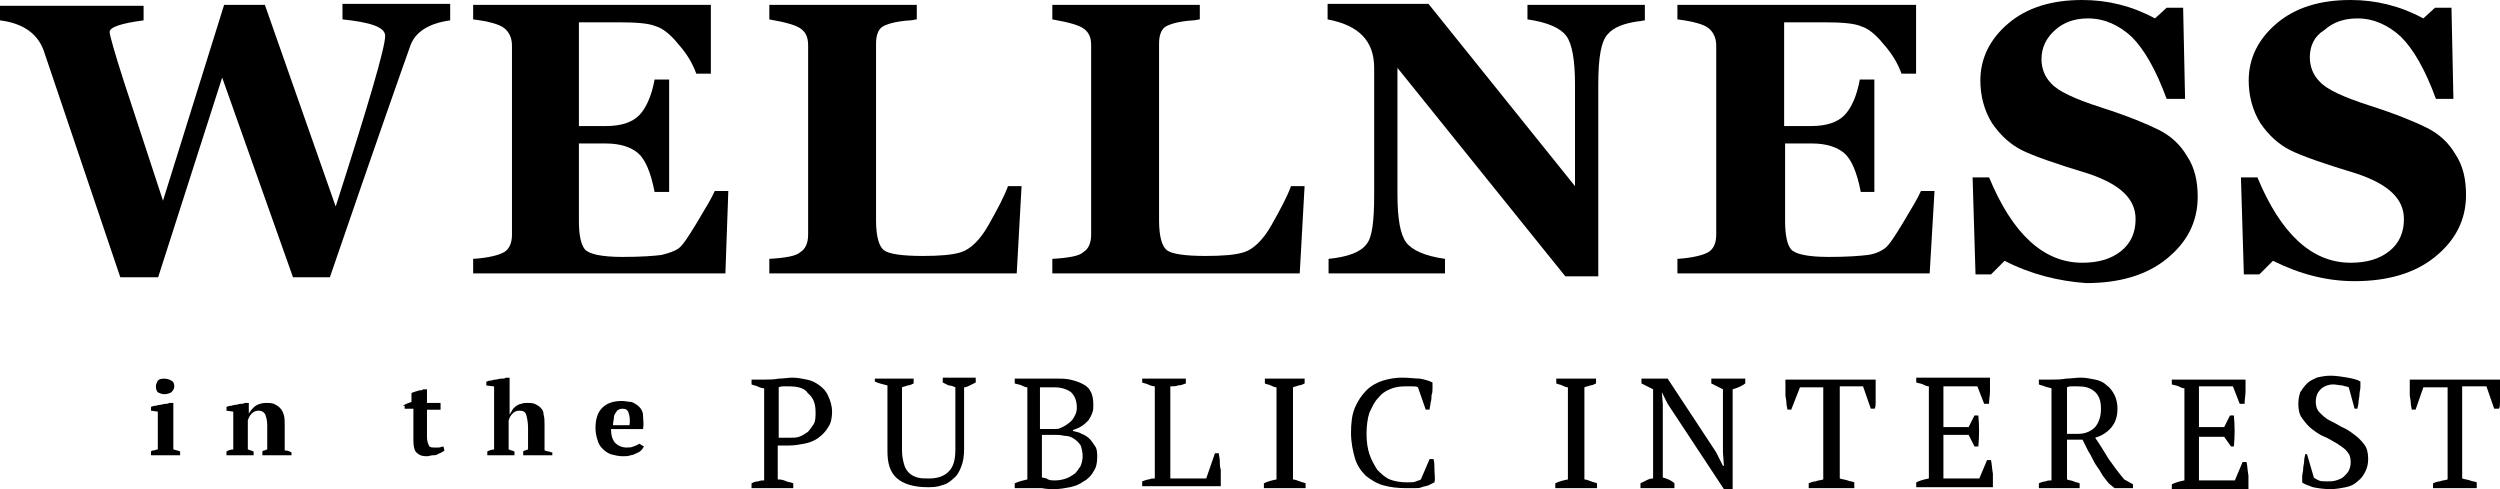 <?xml version="1.0" encoding="UTF-8"?> <svg xmlns="http://www.w3.org/2000/svg" xmlns:xlink="http://www.w3.org/1999/xlink" width="460px" height="90px" viewBox="0 0 460 90" version="1.1"><title>WPIlogo</title><g id="Symbols" stroke="none" stroke-width="1" fill="none" fill-rule="evenodd"><g id="Homepage-Header'" transform="translate(-570, -153)" fill="#000000" fill-rule="nonzero"><g id="WPIlogo" transform="translate(570, 153)"><g id="Path" transform="translate(0, 0.714)"><path d="M82.832,3.033 C78.905,3.568 76.405,5.173 75.513,7.671 C74.62,10.168 69.622,24.261 60.696,50.306 L53.912,50.306 L40.88,13.558 L29.098,50.306 L22.136,50.306 L8.212,9.098 C7.141,5.53 4.284,3.568 0,3.033 L0,0.357 L26.421,0.357 L26.421,3.033 C22.315,3.568 20.172,4.281 20.172,5.173 C20.172,5.709 21.065,8.92 22.85,14.45 L29.991,36.213 L41.237,0.178 L48.735,0.178 L61.767,37.284 C67.836,18.374 70.871,8.028 70.871,5.887 C70.871,4.281 68.193,3.389 63.017,2.854 L63.017,0 L82.832,0 L82.832,3.033 L82.832,3.033 Z"></path></g><g id="Path" transform="translate(87.061, 0.892)"><path d="M46.414,49.414 L0,49.414 L0,46.738 C2.856,46.56 4.82,46.025 5.713,45.49 C6.605,44.954 7.141,43.884 7.141,42.279 L7.141,7.492 C7.141,6.065 6.605,4.995 5.713,4.281 C4.82,3.568 2.856,3.033 0,2.676 L0,0 L43.737,0 L43.737,12.666 L41.059,12.666 C40.345,10.703 39.274,8.92 37.667,7.136 C36.239,5.352 34.811,4.281 33.561,3.925 C32.312,3.389 29.991,3.211 26.599,3.211 L19.458,3.211 L19.458,22.299 L24.457,22.299 C27.313,22.299 29.277,21.585 30.526,20.337 C31.776,19.088 32.847,16.769 33.383,13.736 L36.06,13.736 L36.06,34.429 L33.383,34.429 C32.669,30.683 31.598,28.364 30.348,27.294 C29.098,26.223 27.135,25.51 24.457,25.51 L19.458,25.51 L19.458,39.781 C19.458,42.279 19.815,44.063 20.529,44.954 C21.244,45.846 23.564,46.382 27.492,46.382 C30.883,46.382 33.204,46.203 34.632,46.025 C36.06,45.668 37.132,45.311 37.846,44.776 C38.56,44.241 39.631,42.635 41.237,39.96 C42.844,37.284 43.915,35.5 44.451,34.251 L46.95,34.251 L46.414,49.414 Z"></path></g><g id="Path" transform="translate(141.555, 0.892)"><path d="M45.522,49.414 L0,49.414 L0,46.738 C3.035,46.56 4.998,46.203 5.713,45.49 C6.605,44.954 7.141,43.884 7.141,42.279 L7.141,7.492 C7.141,6.065 6.784,5.173 5.891,4.46 C4.998,3.746 3.035,3.211 0,2.676 L0,0 L27.135,0 L27.135,2.676 C26.778,2.676 26.421,2.854 25.885,2.854 C23.207,3.033 21.422,3.568 20.708,4.103 C19.994,4.638 19.637,5.709 19.637,7.136 L19.637,39.603 C19.637,42.635 20.172,44.419 21.065,45.133 C21.958,45.846 24.457,46.203 28.206,46.203 C31.24,46.203 33.74,46.025 35.346,45.49 C36.953,44.954 38.738,43.349 40.345,40.495 C41.951,37.64 43.201,35.321 43.915,33.359 L46.414,33.359 L45.522,49.414 Z"></path></g><g id="Path" transform="translate(193.63, 0.892)"><path d="M45.522,49.414 L0,49.414 L0,46.738 C3.035,46.56 4.998,46.203 5.713,45.49 C6.605,44.954 7.141,43.884 7.141,42.279 L7.141,7.492 C7.141,6.065 6.784,5.173 5.891,4.46 C4.998,3.746 3.035,3.211 0,2.676 L0,0 L27.135,0 L27.135,2.676 C26.778,2.676 26.421,2.854 25.885,2.854 C23.207,3.033 21.422,3.568 20.708,4.103 C19.994,4.638 19.637,5.709 19.637,7.136 L19.637,39.603 C19.637,42.635 20.172,44.419 21.065,45.133 C21.958,45.846 24.457,46.203 28.206,46.203 C31.24,46.203 33.74,46.025 35.346,45.49 C36.953,44.954 38.738,43.349 40.345,40.495 C41.951,37.64 43.201,35.321 43.915,33.359 L46.414,33.359 L45.522,49.414 Z"></path></g><g id="Path" transform="translate(244.278, 0.714)"><path d="M58.375,3.033 C58.018,3.033 57.661,3.211 57.125,3.211 C54.626,3.568 52.663,4.281 51.591,5.53 C50.342,6.779 49.806,9.811 49.806,14.806 L49.806,50.128 L43.737,50.128 L12.853,11.774 L12.853,34.965 C12.853,39.603 13.389,42.457 14.46,43.884 C15.531,45.311 17.852,46.382 21.601,46.917 L21.601,49.593 L0.179,49.593 L0.179,46.917 C3.749,46.56 6.07,45.668 7.141,44.241 C8.212,42.992 8.569,39.96 8.569,35.143 L8.569,11.774 C8.569,6.779 5.713,3.925 0,2.854 L0,0 L18.566,0 L45.522,33.537 L45.522,14.806 C45.522,10.347 44.986,7.314 43.915,5.887 C42.844,4.46 40.523,3.389 36.775,2.854 L36.775,0.178 L58.375,0.178 L58.375,3.033 Z"></path></g><g id="Path" transform="translate(308.644, 0.892)"><path d="M46.414,49.414 L0,49.414 L0,46.738 C2.856,46.56 4.82,46.025 5.713,45.49 C6.605,44.954 7.141,43.884 7.141,42.279 L7.141,7.492 C7.141,6.065 6.605,4.995 5.713,4.281 C4.82,3.568 2.856,3.033 0,2.676 L0,0 L43.915,0 L43.915,12.666 L41.237,12.666 C40.523,10.703 39.452,8.92 37.846,7.136 C36.417,5.352 34.989,4.281 33.74,3.925 C32.49,3.389 30.169,3.211 26.778,3.211 L19.637,3.211 L19.637,22.299 L24.635,22.299 C27.492,22.299 29.455,21.585 30.705,20.337 C31.955,19.088 33.026,16.769 33.561,13.736 L36.239,13.736 L36.239,34.429 L33.74,34.429 C33.026,30.683 31.955,28.364 30.705,27.294 C29.455,26.223 27.492,25.51 24.814,25.51 L19.815,25.51 L19.815,39.781 C19.815,42.279 20.172,44.063 20.886,44.954 C21.601,45.846 23.921,46.382 27.849,46.382 C31.24,46.382 33.561,46.203 34.989,46.025 C36.417,45.846 37.489,45.311 38.203,44.776 C38.917,44.241 39.988,42.635 41.594,39.96 C43.201,37.284 44.272,35.5 44.808,34.251 L47.307,34.251 L46.414,49.414 Z"></path></g><g id="Path" transform="translate(362.959, 0)"><path d="M5.891,47.987 L3.392,50.485 L0.536,50.485 L0,32.645 L3.035,32.645 C7.319,42.992 13.032,48.344 20.172,48.344 C23.207,48.344 25.528,47.63 27.313,46.203 C29.098,44.776 29.991,42.814 29.991,40.316 C29.991,36.57 27.135,33.894 21.244,31.932 C15.352,30.148 11.247,28.721 9.104,27.651 C6.962,26.58 5.177,24.975 3.57,22.656 C2.142,20.337 1.428,17.661 1.428,14.806 C1.428,10.703 3.213,7.136 6.605,4.281 C9.997,1.427 14.46,0 20.172,0 C24.814,0 29.277,1.07 33.561,3.389 L35.703,1.427 L38.738,1.427 L39.095,18.196 L35.703,18.196 C33.74,12.844 31.598,9.098 29.277,6.779 C26.956,4.638 24.278,3.389 21.244,3.389 C18.744,3.389 16.781,4.103 15.174,5.53 C13.567,6.957 12.675,8.741 12.675,10.882 C12.675,12.487 13.21,14.093 14.46,15.342 C15.709,16.769 18.744,18.196 23.743,19.801 C28.741,21.407 32.133,22.834 34.275,23.904 C36.417,24.975 38.203,26.58 39.452,28.721 C40.88,30.862 41.416,33.359 41.416,36.213 C41.416,40.851 39.452,44.598 35.703,47.63 C31.955,50.663 26.956,52.09 20.886,52.09 C15.888,51.733 10.711,50.485 5.891,47.987 Z"></path></g><g id="Path" transform="translate(412.333, 0)"><path d="M5.891,47.987 L3.392,50.485 L0.536,50.485 L0,32.645 L3.035,32.645 C7.319,42.992 13.032,48.344 20.172,48.344 C23.207,48.344 25.528,47.63 27.313,46.203 C29.098,44.776 29.991,42.814 29.991,40.316 C29.991,36.57 27.135,33.894 21.244,31.932 C15.352,30.148 11.247,28.721 9.104,27.651 C6.962,26.58 5.177,24.975 3.57,22.656 C2.142,20.337 1.428,17.661 1.428,14.806 C1.428,10.703 3.213,7.136 6.605,4.281 C9.997,1.427 14.46,0 20.172,0 C24.814,0 29.277,1.07 33.561,3.389 L35.703,1.427 L38.738,1.427 L39.095,18.196 L35.882,18.196 C33.918,12.844 31.776,9.098 29.455,6.779 C27.135,4.638 24.457,3.389 21.422,3.389 C18.923,3.389 16.959,4.103 15.352,5.53 C13.567,6.6 12.675,8.384 12.675,10.525 C12.675,12.131 13.21,13.736 14.46,14.985 C15.709,16.412 18.744,17.839 23.743,19.445 C28.741,21.05 32.133,22.477 34.275,23.548 C36.417,24.618 38.203,26.223 39.452,28.364 C40.88,30.505 41.416,33.002 41.416,35.857 C41.416,40.495 39.452,44.241 35.703,47.274 C31.955,50.306 26.956,51.733 20.886,51.733 C15.888,51.733 10.89,50.485 5.891,47.987 Z"></path></g><g id="Shape" transform="translate(27.787, 69.677)"><path d="M5.356,14.093 L0,14.093 L0,13.379 C0.179,13.201 0.357,13.201 0.536,13.201 C0.714,13.201 0.893,13.023 1.25,13.023 L1.25,6.065 L0,5.887 L0,5.173 C0.179,5.173 0.357,4.995 0.714,4.995 C1.071,4.995 1.25,4.817 1.607,4.817 C1.964,4.817 2.321,4.638 2.499,4.638 C2.856,4.638 3.035,4.638 3.392,4.46 L4.106,4.46 L4.106,13.023 C4.284,13.023 4.641,13.201 4.82,13.201 C4.998,13.201 5.177,13.379 5.356,13.379 L5.356,14.093 L5.356,14.093 Z M0.893,1.427 C0.893,1.07 1.071,0.714 1.25,0.357 C1.607,0 1.964,0 2.499,0 C3.035,0 3.392,0.178 3.749,0.357 C4.106,0.535 4.284,0.892 4.284,1.427 C4.284,1.784 4.106,2.141 3.749,2.497 C3.392,2.676 3.035,2.854 2.499,2.854 C1.964,2.854 1.607,2.676 1.25,2.497 C1.071,2.319 0.893,1.962 0.893,1.427 Z"></path></g><g id="Path" transform="translate(41.673, 74.137)"><path d="M11.604,9.633 L6.605,9.633 L6.605,8.92 C6.784,8.741 6.962,8.741 6.962,8.741 C7.141,8.741 7.319,8.563 7.498,8.563 L7.498,4.103 C7.498,3.211 7.319,2.676 7.141,2.141 C6.962,1.784 6.605,1.427 5.891,1.427 C5.356,1.427 4.998,1.606 4.641,1.962 C4.284,2.319 4.106,2.676 3.927,3.211 L3.927,8.563 C4.106,8.563 4.284,8.741 4.463,8.741 C4.641,8.741 4.82,8.92 4.998,8.92 L4.998,9.633 L0,9.633 L0,8.92 C0.357,8.741 0.714,8.563 1.25,8.563 L1.25,1.606 L0,1.427 L0,0.714 C0.179,0.714 0.357,0.535 0.714,0.535 C1.071,0.535 1.25,0.357 1.607,0.357 C1.964,0.357 2.321,0.178 2.499,0.178 C2.856,0.178 3.035,0.178 3.392,0 L4.106,0 L4.106,1.962 C4.463,1.427 4.82,0.892 5.356,0.535 C5.891,0.178 6.605,0 7.319,0 C7.855,0 8.212,0 8.747,0.178 C9.104,0.357 9.461,0.535 9.818,0.892 C10.175,1.249 10.354,1.606 10.533,2.141 C10.711,2.676 10.711,3.389 10.711,4.103 L10.711,8.741 C11.247,8.741 11.604,8.92 11.961,9.098 L11.961,9.633 L11.604,9.633 Z"></path></g><g id="Path" transform="translate(74.102, 71.64)"><path d="M0,3.033 C0.536,2.676 1.071,2.497 1.607,2.319 L1.607,0.714 C1.607,0.714 1.785,0.535 1.964,0.535 C2.142,0.535 2.321,0.357 2.499,0.357 C2.678,0.357 2.856,0.178 3.213,0.178 C3.392,0.178 3.57,0.178 3.749,0 L4.463,0 L4.463,2.497 L6.962,2.497 L6.962,3.746 L4.463,3.746 L4.463,8.741 C4.463,9.455 4.641,9.99 4.82,10.347 C4.998,10.703 5.356,10.703 5.891,10.703 C6.07,10.703 6.427,10.703 6.605,10.703 C6.962,10.703 7.141,10.525 7.498,10.525 L7.676,11.239 C7.498,11.417 7.498,11.417 7.141,11.595 C6.962,11.774 6.605,11.774 6.427,11.952 C6.07,12.131 5.891,12.131 5.534,12.131 C5.177,12.131 4.82,12.309 4.463,12.309 C3.57,12.309 3.035,12.131 2.499,11.595 C2.142,11.239 1.964,10.525 1.964,9.455 L1.964,3.568 L0.357,3.568 L0.357,3.033 L0,3.033 Z"></path></g><g id="Path" transform="translate(89.485, 69.499)"><path d="M11.782,14.271 L6.784,14.271 L6.784,13.558 C6.962,13.379 7.141,13.379 7.141,13.379 C7.319,13.379 7.498,13.201 7.676,13.201 L7.676,9.276 C7.676,8.206 7.498,7.314 7.319,6.779 C7.141,6.244 6.784,6.065 6.07,6.065 C5.534,6.065 5.177,6.244 4.82,6.6 C4.463,6.957 4.284,7.314 4.106,7.849 L4.106,13.201 C4.284,13.201 4.463,13.379 4.641,13.379 C4.82,13.379 4.998,13.558 5.177,13.558 L5.177,14.271 L0.179,14.271 L0.179,13.558 C0.536,13.379 1.071,13.201 1.428,13.201 L1.428,1.606 L0,1.427 L0,0.714 C0.179,0.714 0.357,0.535 0.714,0.535 C1.071,0.535 1.25,0.357 1.607,0.357 C1.964,0.357 2.321,0.178 2.678,0.178 C3.035,0.178 3.392,0.178 3.57,0 L4.284,0 L4.284,6.779 C4.463,6.422 4.641,6.244 4.82,5.887 C4.998,5.53 5.356,5.352 5.534,5.173 C5.891,4.995 6.07,4.817 6.427,4.817 C6.784,4.638 7.141,4.638 7.498,4.638 C8.033,4.638 8.39,4.638 8.926,4.817 C9.283,4.995 9.64,5.173 9.997,5.53 C10.354,5.887 10.533,6.244 10.533,6.779 C10.711,7.314 10.711,8.028 10.711,8.741 L10.711,13.379 C10.89,13.379 11.068,13.558 11.425,13.558 C11.604,13.558 11.782,13.736 12.139,13.736 L12.139,14.271 L11.782,14.271 Z"></path></g><g id="Shape" transform="translate(109.573, 73.78)"><path d="M8.926,8.384 C8.747,8.563 8.747,8.741 8.39,9.098 C8.033,9.455 7.855,9.455 7.498,9.633 C7.141,9.811 6.784,9.99 6.427,9.99 C6.07,10.168 5.534,10.168 4.998,10.168 C4.284,10.168 3.57,9.99 2.856,9.811 C2.321,9.633 1.785,9.276 1.25,8.741 C0.893,8.384 0.536,7.849 0.357,7.136 C0.179,6.6 0,5.887 0,4.995 C0,3.389 0.357,2.141 1.25,1.249 C2.142,0.357 3.392,0 4.82,0 C5.534,0 6.07,0.178 6.605,0.178 C7.141,0.357 7.676,0.714 8.033,1.07 C8.39,1.427 8.747,1.962 8.747,2.676 C8.747,3.389 8.926,4.103 8.747,5.173 L2.856,5.173 C2.856,6.244 3.035,6.957 3.57,7.671 C4.106,8.206 4.82,8.563 5.713,8.563 C6.07,8.563 6.605,8.563 6.962,8.384 C7.498,8.206 7.855,8.028 8.033,7.849 L8.926,8.384 Z M4.998,1.427 C4.82,1.427 4.463,1.427 4.284,1.606 C4.106,1.606 3.927,1.784 3.749,2.141 C3.57,2.319 3.392,2.676 3.392,3.033 C3.392,3.389 3.213,3.925 3.213,4.46 L6.248,4.46 C6.427,3.389 6.248,2.676 6.07,2.141 C5.891,1.606 5.534,1.427 4.998,1.427 Z"></path></g><g id="Shape" transform="translate(138.284, 69.485)"><path d="M4.998,18.731 C5.534,18.731 6.07,18.909 6.427,19.088 C6.962,19.266 7.319,19.266 7.676,19.445 L7.676,20.337 L0,20.337 L0,19.445 C0.357,19.266 0.714,19.088 1.25,19.088 C1.607,18.909 1.964,18.909 2.321,18.909 L2.321,1.962 C1.964,1.962 1.428,1.784 1.071,1.606 C0.714,1.427 0.357,1.427 0,1.249 L0,0.357 L2.499,0.357 C3.213,0.357 4.106,0.357 4.998,0.178 C5.891,0.178 6.784,0 7.498,0 C8.39,0 9.283,0.178 10.175,0.357 C11.068,0.535 11.782,0.892 12.496,1.427 C13.21,1.962 13.746,2.497 14.103,3.389 C14.46,4.103 14.817,5.173 14.817,6.244 C14.817,7.314 14.638,8.384 14.103,9.098 C13.746,9.811 13.032,10.525 12.318,11.06 C11.604,11.595 10.711,11.952 9.818,12.131 C8.926,12.309 7.855,12.487 6.962,12.487 C6.784,12.487 6.784,12.487 6.605,12.487 C6.427,12.487 6.248,12.487 5.891,12.487 C5.713,12.487 5.534,12.487 5.177,12.487 C4.998,12.487 4.82,12.487 4.82,12.487 L4.82,18.731 L4.998,18.731 Z M6.962,1.606 C6.605,1.606 6.07,1.606 5.891,1.606 C5.534,1.606 5.356,1.606 4.998,1.784 L4.998,11.06 C5.177,11.06 5.177,11.06 5.356,11.06 C5.534,11.06 5.713,11.06 5.891,11.06 C6.07,11.06 6.248,11.06 6.427,11.06 C6.605,11.06 6.784,11.06 6.962,11.06 C7.676,11.06 8.212,11.06 8.747,10.882 C9.283,10.703 9.818,10.347 10.354,9.99 C10.711,9.633 11.068,9.098 11.425,8.563 C11.782,8.028 11.782,7.136 11.782,6.422 C11.782,4.817 11.425,3.746 10.354,2.854 C9.818,1.962 8.569,1.606 6.962,1.606 Z"></path></g><g id="Path" transform="translate(160.791, 69.485)"><path d="M0,0.178 L7.319,0.178 L7.319,1.07 C6.962,1.249 6.605,1.427 6.248,1.427 C5.891,1.606 5.534,1.606 5.177,1.784 L5.177,13.379 C5.177,14.45 5.356,15.163 5.534,15.877 C5.713,16.59 6.07,17.126 6.427,17.482 C6.784,17.839 7.319,18.196 8.033,18.374 C8.569,18.553 9.283,18.553 10.175,18.553 C11.604,18.553 12.853,18.196 13.746,17.304 C14.638,16.412 14.995,15.163 14.995,13.201 L14.995,1.784 C14.638,1.606 14.103,1.427 13.746,1.427 C13.389,1.249 13.032,1.07 12.675,0.892 L12.675,0 L18.744,0 L18.744,0.892 C18.387,1.07 18.03,1.249 17.673,1.427 C17.316,1.606 16.959,1.784 16.602,1.784 L16.602,13.201 C16.602,14.45 16.424,15.52 16.067,16.412 C15.709,17.304 15.352,18.017 14.638,18.553 C14.103,19.088 13.389,19.623 12.496,19.801 C11.604,20.158 10.711,20.158 9.818,20.158 C7.498,20.158 5.534,19.623 4.284,18.553 C3.035,17.482 2.499,15.877 2.499,13.558 L2.499,1.427 C1.785,1.249 0.893,1.07 0.179,0.714 L0.179,0.178 L0,0.178 Z"></path></g><g id="Shape" transform="translate(186.712, 69.663)"><path d="M0,20.158 L0,19.266 C0.714,18.909 1.607,18.731 2.321,18.553 L2.321,1.606 C1.964,1.606 1.607,1.427 1.25,1.249 C0.893,1.07 0.536,1.07 0,0.892 L0,0 L3.035,0 C3.392,0 3.749,0 4.106,0 C4.463,0 4.82,0 5.177,0 C5.534,0 5.891,0 6.427,0 C6.784,0 7.319,0 7.855,0 C8.569,0 9.283,0 10.175,0.178 C10.89,0.357 11.604,0.535 12.318,0.892 C13.032,1.249 13.567,1.606 13.924,2.319 C14.281,2.854 14.46,3.746 14.46,4.817 C14.46,5.352 14.46,5.887 14.281,6.244 C14.103,6.779 13.924,7.136 13.567,7.671 C13.21,8.028 12.853,8.384 12.318,8.741 C11.782,9.098 11.247,9.276 10.711,9.455 L10.711,9.633 C11.247,9.811 11.782,9.811 12.318,10.168 C12.853,10.347 13.389,10.703 13.746,11.06 C14.103,11.417 14.46,11.952 14.817,12.487 C15.174,13.023 15.174,13.736 15.174,14.45 C15.174,15.52 14.995,16.412 14.46,17.126 C14.103,17.839 13.389,18.553 12.675,18.909 C11.961,19.445 11.068,19.801 10.175,19.98 C9.283,20.158 8.212,20.337 7.319,20.337 C6.605,20.337 5.891,20.337 4.998,20.158 C4.106,20.158 3.392,20.158 2.499,20.158 L0,20.158 L0,20.158 Z M7.498,18.731 C8.212,18.731 8.926,18.553 9.461,18.374 C9.997,18.196 10.533,17.839 11.068,17.482 C11.425,17.126 11.782,16.59 12.139,16.055 C12.318,15.52 12.496,14.985 12.496,14.271 C12.496,13.558 12.318,12.844 12.139,12.309 C11.782,11.774 11.425,11.417 10.89,11.06 C10.354,10.703 9.818,10.525 9.104,10.525 C8.39,10.347 7.855,10.347 7.141,10.347 L4.998,10.347 L4.998,18.196 C5.356,18.196 5.534,18.374 5.891,18.374 C6.248,18.731 6.784,18.731 7.498,18.731 Z M6.248,9.276 C6.605,9.276 6.962,9.276 7.319,9.276 C7.676,9.276 8.033,9.276 8.39,9.098 C9.283,8.741 9.997,8.206 10.533,7.671 C11.068,6.957 11.425,6.244 11.425,5.352 C11.425,4.103 11.068,3.211 10.354,2.497 C9.64,1.962 8.569,1.606 7.319,1.606 C6.784,1.606 6.248,1.606 5.713,1.606 C5.356,1.606 4.998,1.606 4.641,1.606 L4.641,9.276 L6.248,9.276 Z"></path></g><g id="Path" transform="translate(210.162, 69.663)"><path d="M0.179,0 L8.033,0 L8.033,0.892 C7.498,1.07 7.141,1.249 6.605,1.249 C6.248,1.427 5.713,1.427 5.177,1.427 L5.177,18.374 L11.782,18.374 L13.389,13.736 L14.103,13.736 C14.103,14.093 14.281,14.628 14.281,15.163 C14.281,15.698 14.281,16.234 14.46,16.769 C14.46,17.304 14.46,17.839 14.46,18.374 C14.46,18.909 14.46,19.445 14.46,19.801 L0,19.801 L0,18.909 C0.536,18.731 0.893,18.553 1.25,18.553 C1.607,18.374 1.964,18.374 2.321,18.374 L2.321,1.427 C1.964,1.427 1.428,1.249 1.071,1.07 C0.714,0.892 0.357,0.892 0,0.714 L0,0 L0.179,0 Z"></path></g><g id="Path" transform="translate(232.555, 69.663)"><path d="M7.319,20.158 L0,20.158 L0,19.266 C0.714,18.909 1.428,18.731 2.321,18.553 L2.321,1.606 C1.964,1.606 1.607,1.427 1.25,1.249 C0.893,1.07 0.536,1.07 0.179,0.892 L0.179,0 L7.498,0 L7.498,0.892 C7.141,1.07 6.784,1.249 6.427,1.249 C6.07,1.427 5.713,1.427 5.356,1.606 L5.356,18.553 C5.713,18.553 6.07,18.731 6.605,18.909 C6.962,19.088 7.319,19.088 7.676,19.266 L7.676,20.158 L7.319,20.158 Z"></path></g><g id="Path" transform="translate(248.586, 69.485)"><path d="M14.46,14.985 L15.174,14.985 C15.352,15.52 15.352,16.234 15.352,16.947 C15.352,17.661 15.531,18.553 15.352,19.266 C14.995,19.445 14.638,19.623 14.281,19.801 C13.924,19.98 13.389,19.98 13.032,20.158 C12.675,20.337 12.139,20.337 11.604,20.337 C11.068,20.337 10.711,20.337 10.175,20.337 C8.569,20.337 7.141,20.158 5.891,19.801 C4.641,19.445 3.57,18.731 2.678,18.017 C1.785,17.126 1.071,16.055 0.714,14.806 C0.357,13.558 0,11.952 0,10.168 C0,8.384 0.179,6.779 0.714,5.53 C1.25,4.281 1.964,3.211 2.856,2.319 C3.749,1.427 4.82,0.892 5.891,0.535 C7.141,0.178 8.212,0 9.461,0 C10.711,0 11.782,0.178 12.675,0.178 C13.567,0.357 14.281,0.535 14.995,0.892 C14.995,1.249 14.995,1.606 14.995,1.962 C14.995,2.319 14.995,2.854 14.817,3.211 C14.817,3.568 14.817,4.103 14.638,4.638 C14.638,4.995 14.46,5.53 14.46,5.887 L13.746,5.887 L12.318,1.784 C12.139,1.606 11.782,1.606 11.247,1.606 C10.711,1.606 10.354,1.606 9.818,1.606 C8.926,1.606 7.855,1.784 7.141,2.141 C6.248,2.497 5.534,3.033 4.998,3.746 C4.284,4.46 3.927,5.352 3.392,6.422 C3.035,7.492 2.856,8.92 2.856,10.347 C2.856,11.774 3.035,13.023 3.392,14.093 C3.749,15.163 4.284,16.055 4.82,16.947 C5.534,17.661 6.248,18.374 7.141,18.731 C8.033,19.088 9.104,19.266 10.354,19.266 C11.068,19.266 11.604,19.266 11.961,19.088 C12.318,18.909 12.675,18.909 12.853,18.731 L14.46,14.985 Z"></path></g><g id="Path" transform="translate(286.174, 69.663)"><path d="M7.319,20.158 L0,20.158 L0,19.266 C0.714,18.909 1.428,18.731 2.321,18.553 L2.321,1.606 C1.964,1.606 1.607,1.427 1.25,1.249 C0.893,1.07 0.536,1.07 0.179,0.892 L0.179,0 L7.498,0 L7.498,0.892 C7.141,1.07 6.784,1.249 6.427,1.249 C6.07,1.427 5.713,1.427 5.356,1.606 L5.356,18.553 C5.713,18.553 6.07,18.731 6.605,18.909 C6.962,19.088 7.319,19.088 7.676,19.266 L7.676,20.158 L7.319,20.158 Z"></path></g><g id="Path" transform="translate(301.848, 69.663)"><path d="M13.032,0 L19.28,0 L19.28,0.892 C18.566,1.427 17.673,1.784 16.959,1.962 L16.959,20.337 L15.352,20.337 L4.998,4.638 L3.927,2.497 L3.927,2.497 L4.106,4.638 L4.106,18.196 C4.82,18.374 5.713,18.731 6.248,19.266 L6.248,20.158 L0,20.158 L0,19.266 C0.357,19.088 0.714,18.909 1.071,18.731 C1.428,18.553 1.785,18.374 2.321,18.374 L2.321,1.962 C1.964,1.784 1.607,1.606 1.25,1.427 C0.893,1.249 0.536,1.07 0.179,0.892 L0.179,0 L4.998,0 L13.924,13.558 L15.174,16.055 L15.352,16.055 L15.174,13.558 L15.174,1.962 C14.817,1.784 14.46,1.606 14.103,1.427 C13.746,1.249 13.389,1.07 13.032,0.892 L13.032,0 L13.032,0 Z"></path></g><g id="Path" transform="translate(328.519, 69.842)"><path d="M12.318,19.98 L4.284,19.98 L4.284,19.088 C4.641,18.909 5.177,18.731 5.534,18.731 C5.891,18.553 6.427,18.553 6.962,18.374 L6.962,1.427 L2.678,1.427 L1.071,5.53 L0.357,5.53 C0.357,5.173 0.179,4.817 0.179,4.281 C0.179,3.746 0,3.211 0,2.854 C0,2.319 0,1.784 0,1.427 C0,0.892 0,0.535 0,0 L16.602,0 C16.602,0.357 16.602,0.892 16.602,1.249 C16.602,1.784 16.602,2.141 16.602,2.676 C16.602,3.211 16.602,3.746 16.602,4.103 C16.602,4.638 16.602,4.995 16.424,5.352 L15.709,5.352 L14.281,1.249 L9.997,1.249 L9.997,18.196 C10.533,18.374 10.89,18.374 11.425,18.553 C11.782,18.731 12.318,18.731 12.675,18.909 L12.675,19.98 L12.318,19.98 Z"></path></g><g id="Path" transform="translate(352.59, 69.485)"><path d="M13.567,0.178 C13.567,0.892 13.567,1.784 13.567,2.497 C13.567,3.211 13.389,4.103 13.389,4.817 L12.496,4.817 L11.247,1.606 L4.998,1.606 L4.998,9.098 L9.64,9.098 L10.711,6.957 L11.425,6.957 C11.604,8.92 11.604,10.703 11.425,12.666 L10.711,12.666 L9.64,10.525 L4.998,10.525 L4.998,18.553 L11.604,18.553 L13.032,15.163 L13.746,15.163 C13.924,15.877 13.924,16.769 14.103,17.661 C14.103,18.553 14.103,19.266 14.103,20.158 L0,20.158 L0,19.266 C0.714,18.909 1.428,18.731 2.321,18.553 L2.321,1.606 C1.964,1.606 1.607,1.427 1.25,1.249 C0.893,1.07 0.536,1.07 0,0.892 L0,0 L13.567,0 L13.567,0.178 Z"></path></g><g id="Shape" transform="translate(375.154, 69.485)"><path d="M5.177,18.731 C5.534,18.909 6.07,18.909 6.427,19.088 C6.784,19.266 7.141,19.266 7.498,19.445 L7.498,20.337 L0,20.337 L0,19.445 C0.357,19.266 0.893,19.088 1.25,19.088 C1.607,18.909 1.964,18.909 2.321,18.909 L2.321,1.962 C1.785,1.784 1.428,1.784 1.071,1.606 C0.714,1.427 0.357,1.427 0,1.249 L0,0.357 L2.499,0.357 C3.213,0.357 4.106,0.357 4.998,0.178 C5.891,0.178 6.784,0 7.676,0 C8.569,0 9.461,0.178 10.354,0.357 C11.247,0.535 11.961,0.892 12.496,1.427 C13.032,1.784 13.567,2.497 13.924,3.211 C14.281,3.925 14.46,4.817 14.46,5.709 C14.46,7.136 14.103,8.206 13.389,9.098 C12.675,9.99 11.604,10.703 10.354,11.06 C11.247,12.309 11.961,13.558 12.853,14.985 C13.746,16.234 14.638,17.482 15.709,18.731 L17.316,19.623 L17.316,20.337 L13.924,20.337 L12.853,19.445 C12.318,18.731 11.782,18.196 11.425,17.482 C11.068,16.769 10.533,16.234 10.175,15.52 C9.818,14.806 9.461,14.093 9.104,13.558 C8.747,12.844 8.39,12.131 8.033,11.417 L5.177,11.417 L5.177,18.731 Z M7.141,1.606 C6.784,1.606 6.248,1.606 6.07,1.606 C5.713,1.606 5.534,1.606 5.177,1.784 L5.177,10.347 L7.141,10.347 C8.39,10.347 9.461,9.99 10.354,9.098 C11.068,8.206 11.425,7.136 11.425,5.709 C11.425,4.281 11.068,3.211 10.175,2.497 C9.283,1.784 8.39,1.606 7.141,1.606 Z"></path></g><g id="Path" transform="translate(399.611, 69.663)"><path d="M13.567,0 C13.567,0.714 13.567,1.606 13.567,2.319 C13.567,3.033 13.389,3.925 13.389,4.638 L12.496,4.638 L11.247,1.427 L4.998,1.427 L4.998,8.92 L9.64,8.92 L10.711,6.779 L11.425,6.779 C11.604,8.741 11.604,10.525 11.425,12.487 L10.89,12.487 L9.64,10.703 L4.998,10.703 L4.998,18.731 L11.604,18.731 L13.032,15.342 L13.746,15.342 C13.924,16.055 13.924,16.947 14.103,17.839 C14.103,18.731 14.103,19.445 14.103,20.337 L0,20.337 L0,19.445 C0.714,19.088 1.428,18.909 2.321,18.731 L2.321,1.784 C1.964,1.784 1.607,1.606 1.25,1.427 C0.893,1.249 0.536,1.249 0,1.07 L0,0.178 L13.567,0.178 L13.567,0 Z"></path></g><g id="Path" transform="translate(422.89, 69.128)"><path d="M2.856,18.731 C3.035,18.909 3.392,19.088 3.749,19.266 C4.106,19.445 4.641,19.445 5.356,19.445 C5.891,19.445 6.427,19.445 6.962,19.266 C7.498,19.088 8.033,18.909 8.39,18.553 C8.747,18.196 9.104,17.839 9.283,17.482 C9.461,17.126 9.64,16.59 9.64,15.877 C9.64,15.163 9.461,14.45 8.926,13.914 C8.569,13.379 7.855,13.023 7.141,12.487 C6.427,12.131 5.713,11.595 4.82,11.239 C3.927,10.882 3.213,10.347 2.499,9.811 C1.785,9.276 1.25,8.563 0.714,7.849 C0.179,7.136 0,6.244 0,5.173 C0,4.281 0.179,3.568 0.357,3.033 C0.714,2.497 1.071,1.962 1.607,1.427 C2.142,0.892 2.678,0.714 3.392,0.357 C4.106,0.178 4.998,0 5.891,0 C6.962,0 8.033,0.178 9.104,0.357 C9.997,0.535 10.89,0.714 11.425,1.07 C11.425,1.427 11.425,1.784 11.425,2.141 C11.425,2.497 11.247,3.033 11.247,3.568 C11.247,3.925 11.068,4.46 11.068,4.995 C11.068,5.352 10.89,5.709 10.89,6.065 L10.354,6.065 L9.283,2.141 C8.926,1.962 8.569,1.962 8.033,1.784 C7.498,1.784 6.962,1.606 6.427,1.606 C5.534,1.606 4.641,1.962 4.106,2.497 C3.57,3.033 3.213,3.746 3.213,4.817 C3.213,5.53 3.392,6.244 3.927,6.779 C4.463,7.314 4.998,7.849 5.713,8.206 C6.427,8.563 7.141,8.92 8.033,9.455 C8.926,9.811 9.64,10.347 10.354,10.882 C11.068,11.417 11.604,11.952 12.139,12.666 C12.675,13.379 12.853,14.271 12.853,15.342 C12.853,16.234 12.675,16.947 12.318,17.661 C11.961,18.374 11.604,18.909 10.89,19.445 C10.354,19.98 9.64,20.337 8.747,20.515 C7.855,20.693 6.962,20.872 5.891,20.872 C4.641,20.872 3.57,20.693 2.678,20.515 C1.785,20.158 1.071,19.98 0.714,19.623 C0.714,19.266 0.714,18.909 0.714,18.553 C0.714,18.017 0.893,17.661 0.893,17.126 C0.893,16.59 1.071,16.234 1.071,15.698 C1.071,15.163 1.25,14.806 1.25,14.45 L1.607,14.45 L2.856,18.731 Z"></path></g><g id="Path" transform="translate(443.398, 69.842)"><path d="M12.318,19.98 L4.284,19.98 L4.284,19.088 C4.641,18.909 5.177,18.731 5.534,18.731 C5.891,18.553 6.427,18.553 6.962,18.374 L6.962,1.427 L2.499,1.427 L1.071,5.53 L0.357,5.53 C0.357,5.173 0.179,4.817 0.179,4.281 C0.179,3.746 7.92774791e-16,3.211 7.92774791e-16,2.854 C7.92774791e-16,2.319 7.92774791e-16,1.784 7.92774791e-16,1.427 C7.92774791e-16,0.892 7.92774791e-16,0.535 7.92774791e-16,0 L16.602,0 C16.602,0.357 16.602,0.892 16.602,1.249 C16.602,1.784 16.602,2.141 16.602,2.676 C16.602,3.211 16.602,3.746 16.602,4.103 C16.602,4.638 16.602,4.995 16.424,5.352 L15.531,5.352 L14.103,1.249 L9.64,1.249 L9.64,18.196 C10.175,18.374 10.533,18.374 11.068,18.553 C11.425,18.731 11.961,18.731 12.318,18.909 L12.318,19.98 Z"></path></g></g></g></g></svg> 